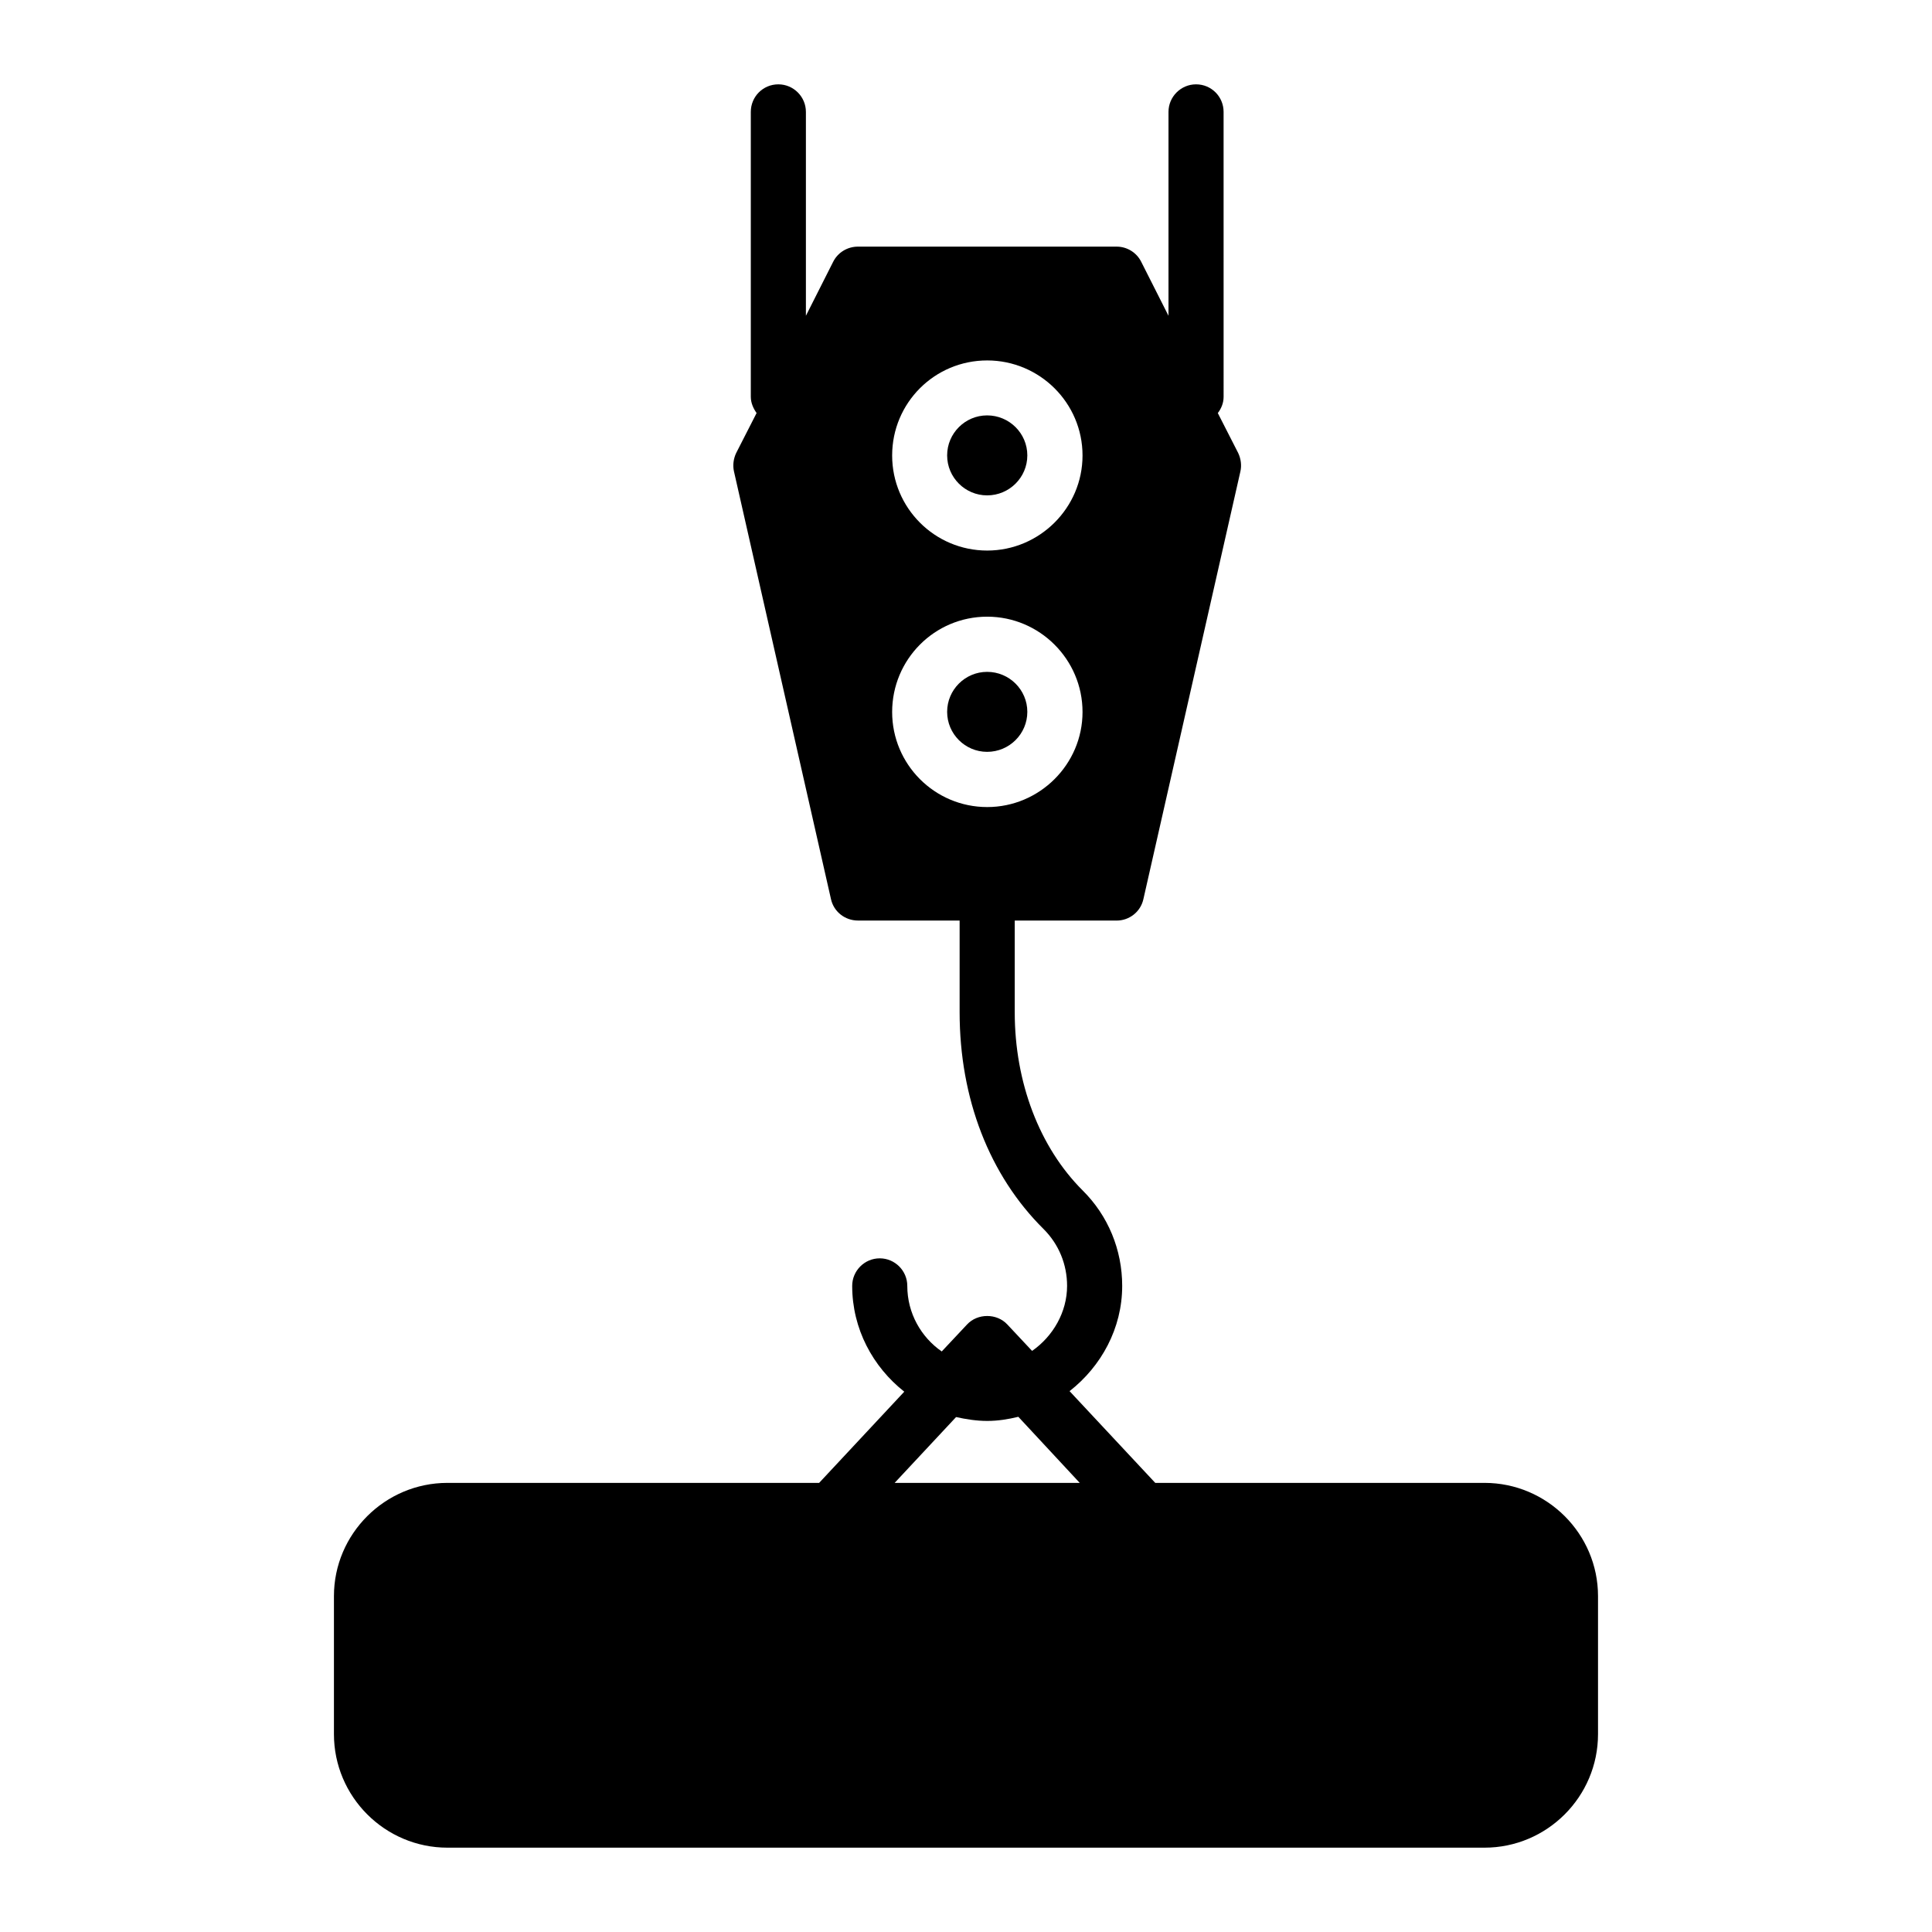 <?xml version="1.0" encoding="UTF-8"?>
<!-- Uploaded to: SVG Repo, www.svgrepo.com, Generator: SVG Repo Mixer Tools -->
<svg fill="#000000" width="800px" height="800px" version="1.1" viewBox="144 144 512 512" xmlns="http://www.w3.org/2000/svg">
 <g>
  <path d="m537.41 536.98h-87.254l-22.707-24.312c8.398-6.57 13.945-16.648 13.945-27.891 0-9.566-3.723-18.621-10.516-25.336-11.391-11.391-17.961-28.551-17.961-47.168v-24.312h27.016c3.359 0 6.352-2.336 7.082-5.695l25.703-113.32c0.367-1.605 0.145-3.359-0.582-4.891l-5.402-10.586c0.949-1.242 1.535-2.703 1.535-4.309l-0.004-75.508c0-4.016-3.211-7.301-7.301-7.301-4.016 0-7.301 3.285-7.301 7.301v54.031l-7.231-14.309c-1.242-2.484-3.797-4.016-6.5-4.016h-68.562c-2.773 0-5.328 1.535-6.57 4.016l-7.227 14.309v-54.031c0-4.016-3.285-7.301-7.301-7.301-4.09 0-7.301 3.285-7.301 7.301v75.5c0 1.605 0.656 3.066 1.531 4.309l-5.406 10.586c-0.73 1.535-0.949 3.285-0.586 4.891l25.703 113.32c0.73 3.359 3.723 5.695 7.156 5.695h26.941v24.312c0 22.855 7.887 43.227 22.27 57.465 4.016 4.016 6.207 9.348 6.207 15.043 0 6.938-3.723 13.363-9.273 17.23l-6.57-7.008c-2.773-2.992-7.887-2.992-10.66 0l-6.715 7.156c-5.477-3.797-9.129-10.148-9.129-17.379 0-4.016-3.285-7.301-7.301-7.301s-7.301 3.285-7.301 7.301c0 11.391 5.477 21.465 13.801 28.039l-22.562 24.168h-98.5c-16.574 0-30.082 13.508-30.082 30.008v36.582c0 16.574 13.508 30.082 30.082 30.082h274.83c16.574 0 30.082-13.508 30.082-30.082v-36.582c0-16.5-13.508-30.008-30.082-30.008zm-131.79-297.46c13.875 0 25.262 11.246 25.262 25.191 0 13.871-11.391 25.191-25.262 25.191-13.945 0-25.191-11.316-25.191-25.191 0-13.949 11.246-25.191 25.191-25.191zm-25.191 93.168c0-13.945 11.246-25.262 25.191-25.262 13.875 0 25.262 11.316 25.262 25.262 0 13.871-11.391 25.191-25.262 25.191-13.945-0.004-25.191-11.32-25.191-25.191zm16.941 186.85c2.703 0.586 5.402 1.023 8.25 1.023s5.551-0.438 8.25-1.094l16.281 17.52h-49.066z"/>
  <path d="m405.6 322.05c-5.84 0-10.598 4.758-10.598 10.598 0 5.844 4.758 10.598 10.598 10.598 5.875 0 10.652-4.754 10.652-10.598 0-5.84-4.777-10.598-10.652-10.598z"/>
  <path d="m405.6 275.28c5.875 0 10.652-4.754 10.652-10.598s-4.777-10.598-10.652-10.598c-5.84 0-10.598 4.758-10.598 10.598 0 5.844 4.758 10.598 10.598 10.598z"/>
 </g>
</svg>